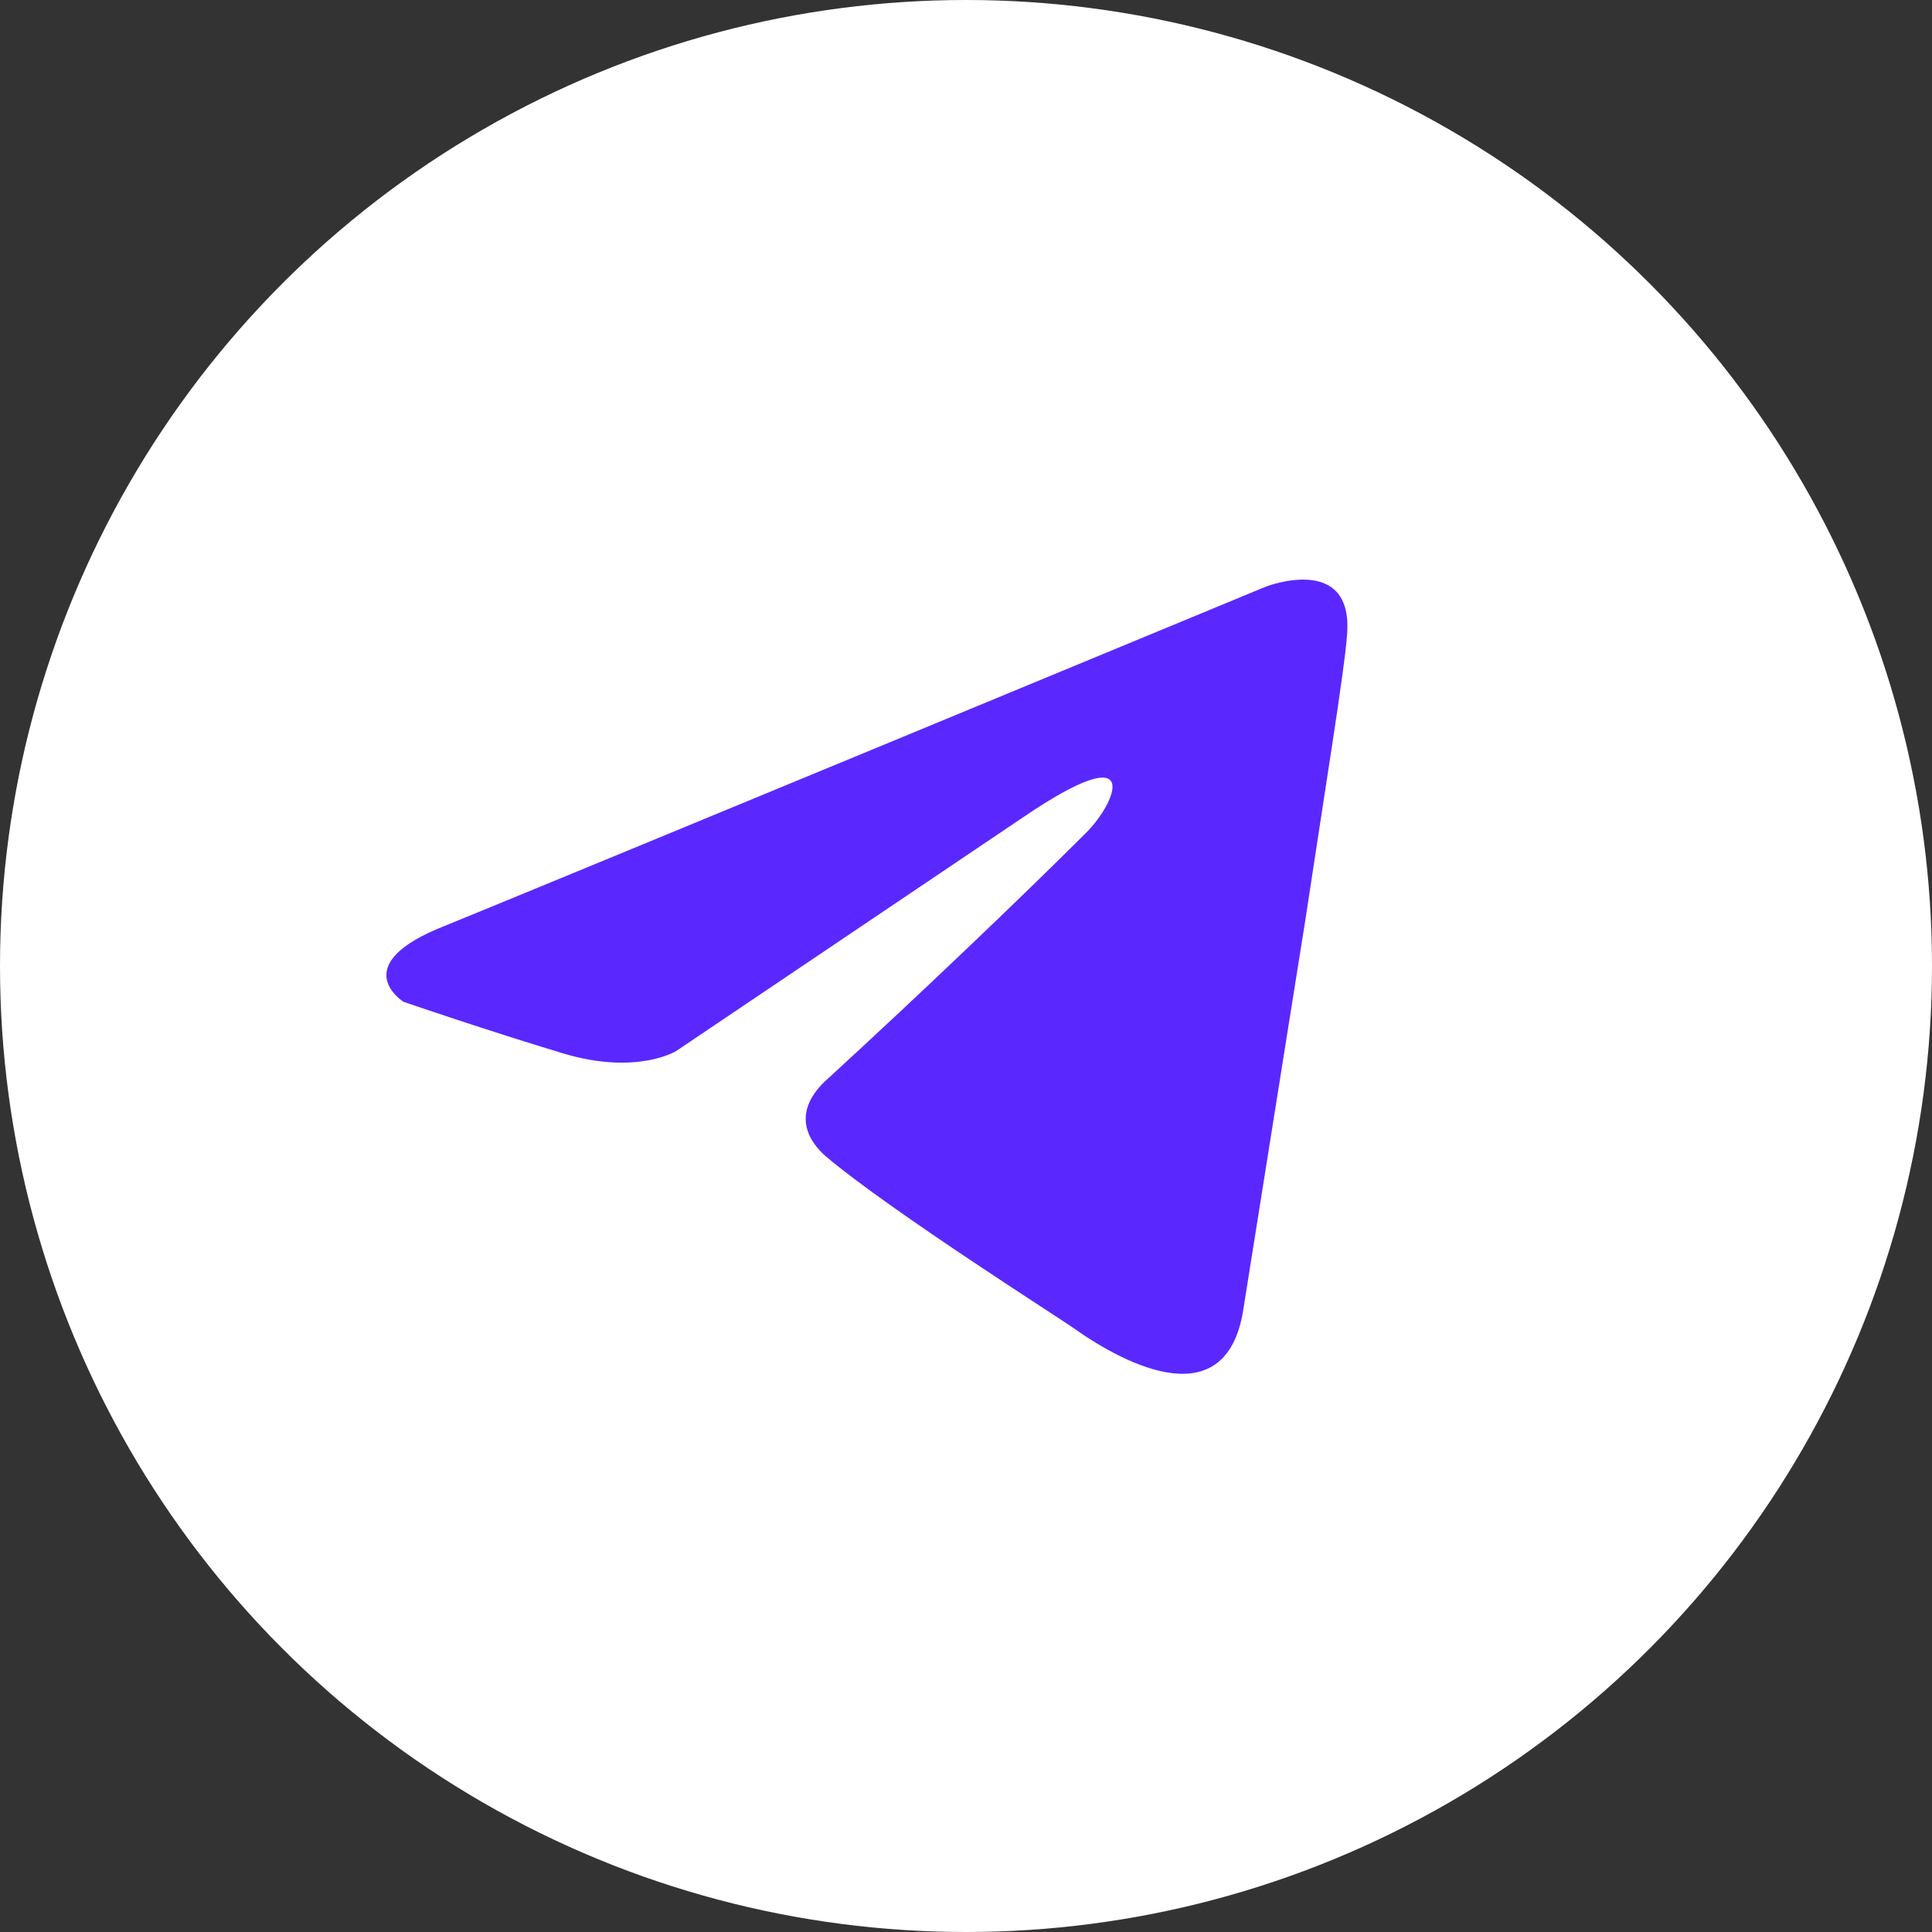 <?xml version="1.0" encoding="UTF-8"?> <svg xmlns="http://www.w3.org/2000/svg" width="60" height="60" viewBox="0 0 60 60" fill="none"><rect x="0" y="0" width="60" height="60" fill="#333333" stroke="none"/><circle cx="30" cy="30" r="30" fill="white"></circle><path d="M39.314 18.218C35.377 19.849 18.494 26.841 13.83 28.747C10.701 29.968 12.533 31.113 12.533 31.113C12.533 31.113 15.203 32.028 17.492 32.715C19.781 33.402 21.002 32.639 21.002 32.639L31.761 25.39C35.576 22.796 34.66 24.932 33.744 25.848C31.761 27.832 28.48 30.96 25.733 33.478C24.512 34.547 25.122 35.462 25.657 35.92C27.64 37.599 33.058 41.032 33.363 41.261C34.975 42.402 38.145 44.045 38.627 40.574L40.535 28.595C41.145 24.551 41.756 20.812 41.832 19.744C42.061 17.15 39.314 18.218 39.314 18.218Z" fill="#5A28FF"></path></svg> 